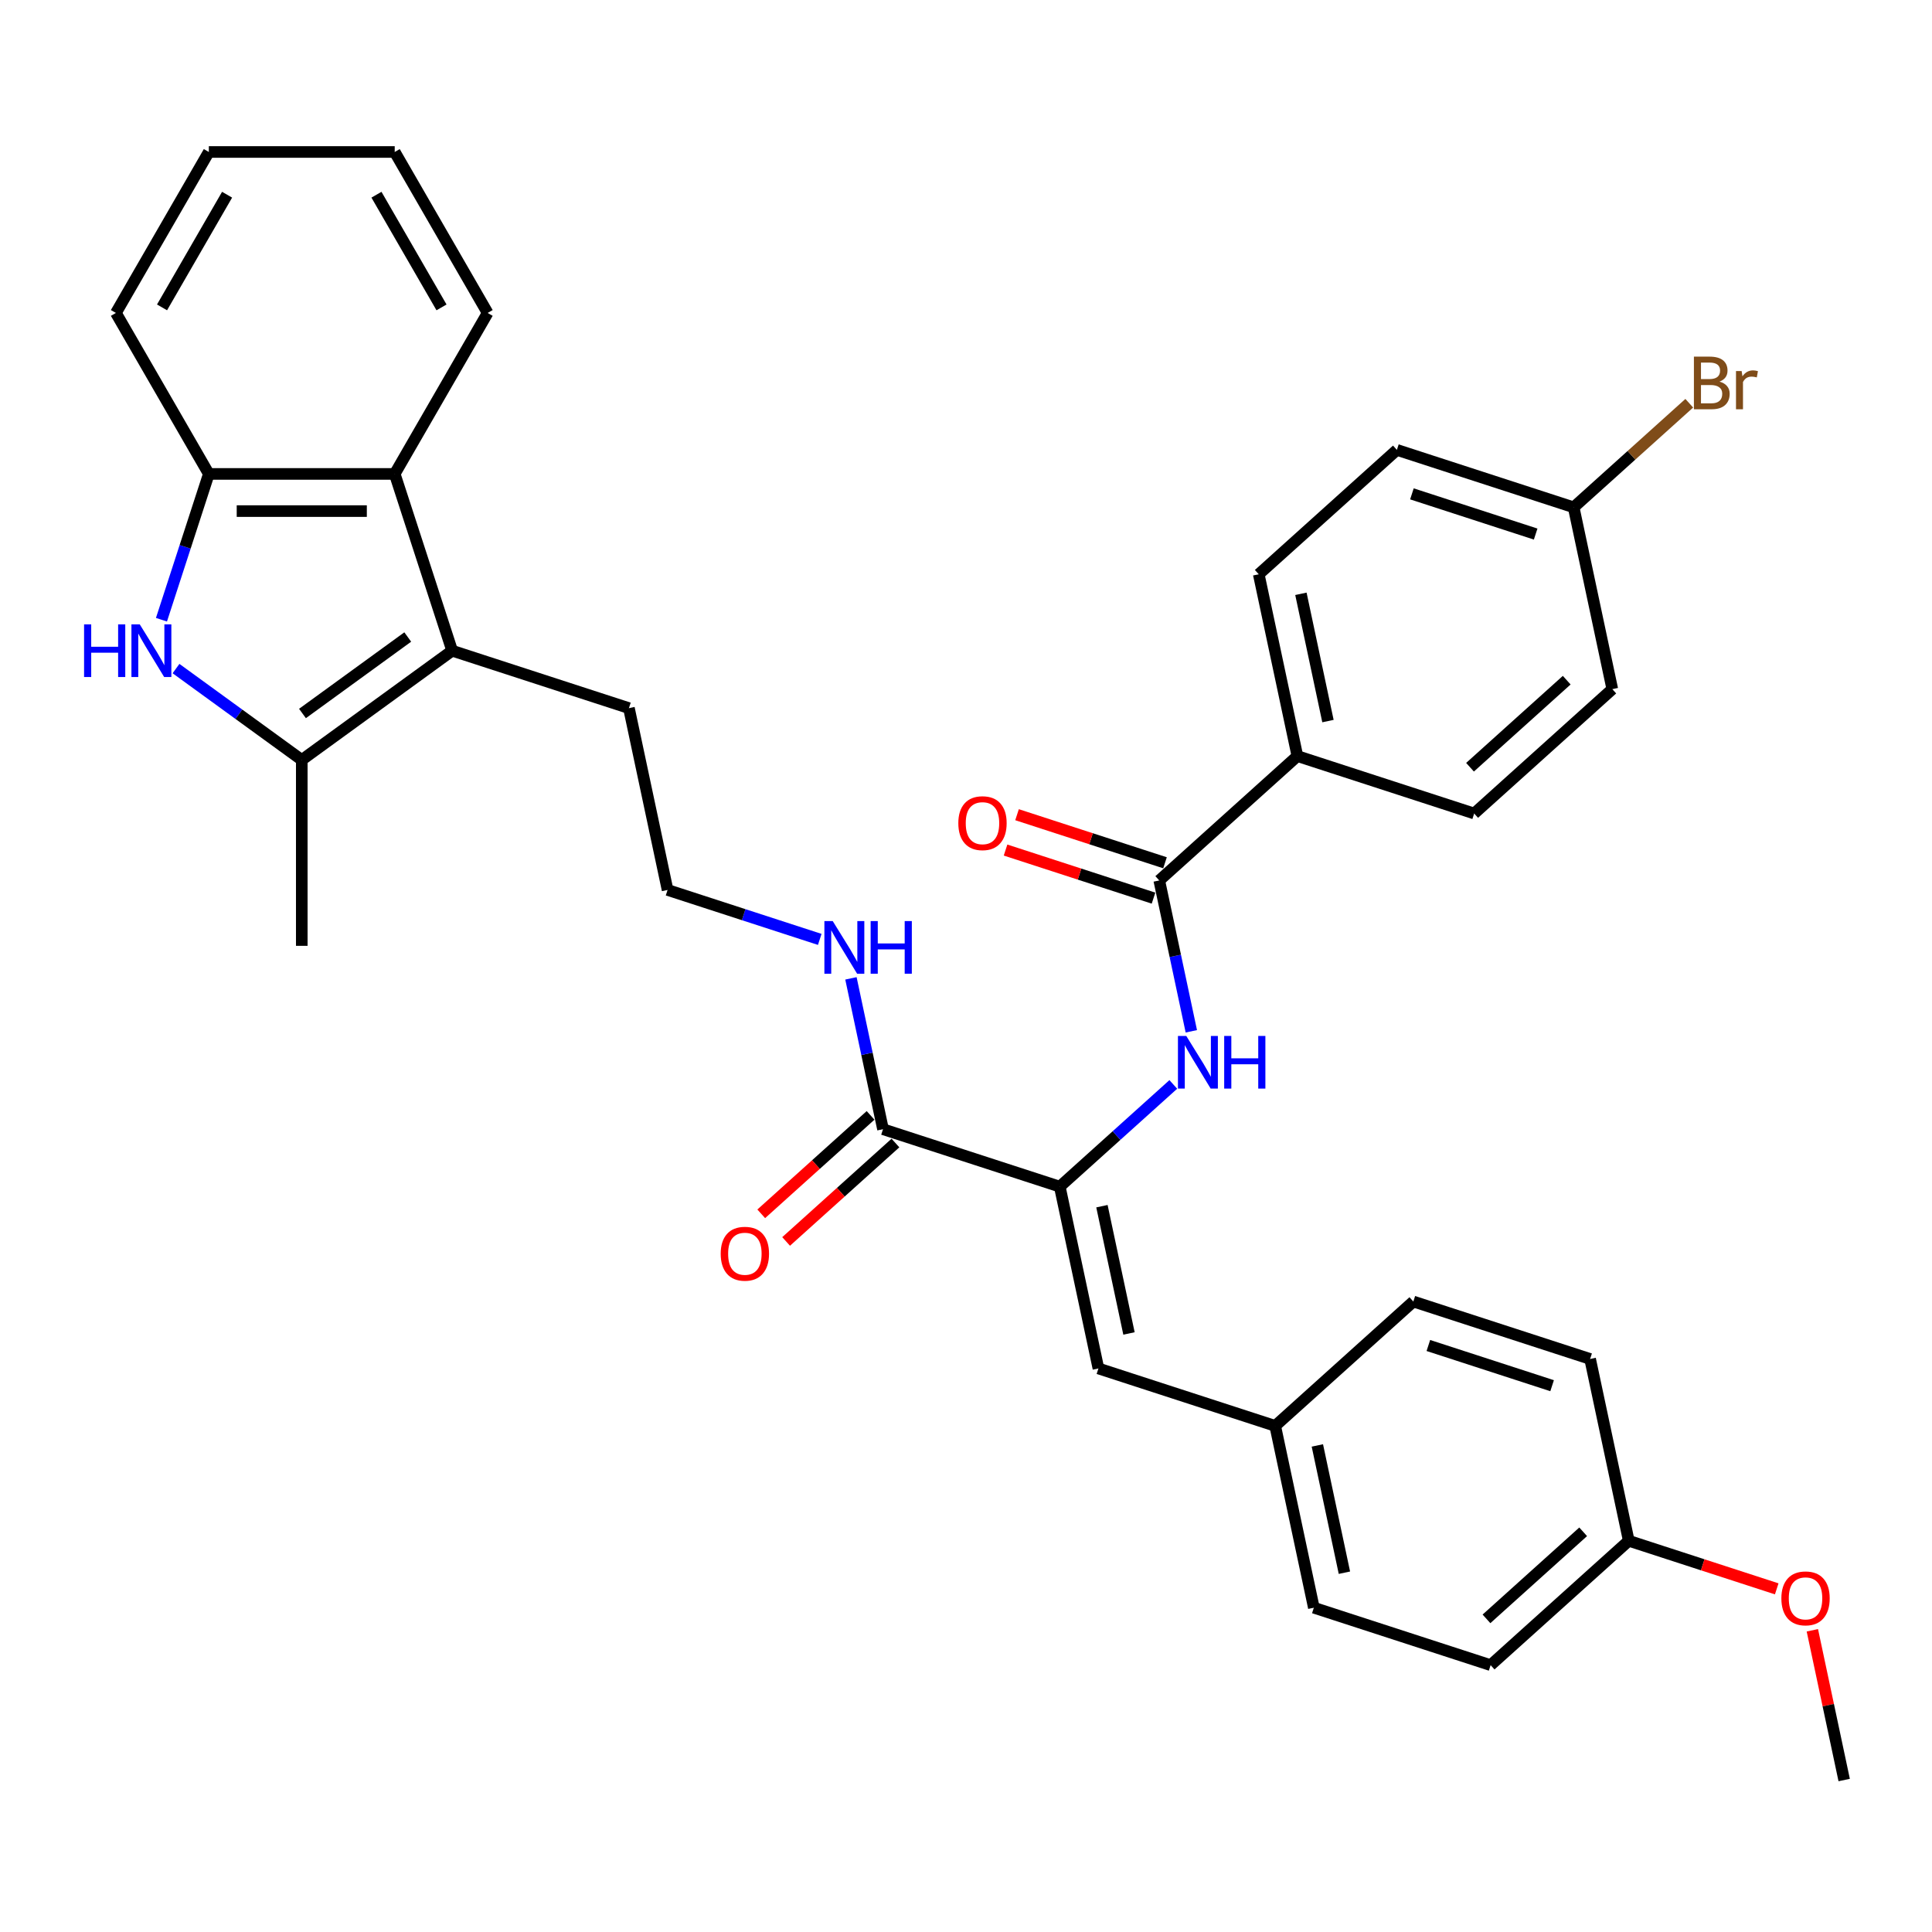 <?xml version='1.0' encoding='iso-8859-1'?>
<svg version='1.1' baseProfile='full'
              xmlns='http://www.w3.org/2000/svg'
                      xmlns:rdkit='http://www.rdkit.org/xml'
                      xmlns:xlink='http://www.w3.org/1999/xlink'
                  xml:space='preserve'
width='1000px' height='1000px' viewBox='0 0 1000 1000'>
<!-- END OF HEADER -->
<rect style='opacity:1.0;fill:#FFFFFF;stroke:none' width='1000' height='1000' x='0' y='0'> </rect>
<path class='bond-0' d='M 91.102,346.055 L 123.65,369.703' style='fill:none;fill-rule:evenodd;stroke:#0000FF;stroke-width:6px;stroke-linecap:butt;stroke-linejoin:miter;stroke-opacity:1' />
<path class='bond-0' d='M 123.65,369.703 L 156.198,393.351' style='fill:none;fill-rule:evenodd;stroke:#000000;stroke-width:6px;stroke-linecap:butt;stroke-linejoin:miter;stroke-opacity:1' />
<path class='bond-6' d='M 83.571,320.772 L 95.832,283.036' style='fill:none;fill-rule:evenodd;stroke:#0000FF;stroke-width:6px;stroke-linecap:butt;stroke-linejoin:miter;stroke-opacity:1' />
<path class='bond-6' d='M 95.832,283.036 L 108.094,245.301' style='fill:none;fill-rule:evenodd;stroke:#000000;stroke-width:6px;stroke-linecap:butt;stroke-linejoin:miter;stroke-opacity:1' />
<path class='bond-1' d='M 156.198,393.351 L 234.033,336.801' style='fill:none;fill-rule:evenodd;stroke:#000000;stroke-width:6px;stroke-linecap:butt;stroke-linejoin:miter;stroke-opacity:1' />
<path class='bond-1' d='M 156.563,369.301 L 211.047,329.716' style='fill:none;fill-rule:evenodd;stroke:#000000;stroke-width:6px;stroke-linecap:butt;stroke-linejoin:miter;stroke-opacity:1' />
<path class='bond-22' d='M 156.198,393.351 L 156.198,489.56' style='fill:none;fill-rule:evenodd;stroke:#000000;stroke-width:6px;stroke-linecap:butt;stroke-linejoin:miter;stroke-opacity:1' />
<path class='bond-16' d='M 234.033,336.801 L 325.533,366.531' style='fill:none;fill-rule:evenodd;stroke:#000000;stroke-width:6px;stroke-linecap:butt;stroke-linejoin:miter;stroke-opacity:1' />
<path class='bond-34' d='M 234.033,336.801 L 204.303,245.301' style='fill:none;fill-rule:evenodd;stroke:#000000;stroke-width:6px;stroke-linecap:butt;stroke-linejoin:miter;stroke-opacity:1' />
<path class='bond-2' d='M 548.539,614.204 L 457.039,584.474' style='fill:none;fill-rule:evenodd;stroke:#000000;stroke-width:6px;stroke-linecap:butt;stroke-linejoin:miter;stroke-opacity:1' />
<path class='bond-3' d='M 548.539,614.204 L 577.919,587.751' style='fill:none;fill-rule:evenodd;stroke:#000000;stroke-width:6px;stroke-linecap:butt;stroke-linejoin:miter;stroke-opacity:1' />
<path class='bond-3' d='M 577.919,587.751 L 607.298,561.297' style='fill:none;fill-rule:evenodd;stroke:#0000FF;stroke-width:6px;stroke-linecap:butt;stroke-linejoin:miter;stroke-opacity:1' />
<path class='bond-8' d='M 548.539,614.204 L 568.542,708.311' style='fill:none;fill-rule:evenodd;stroke:#000000;stroke-width:6px;stroke-linecap:butt;stroke-linejoin:miter;stroke-opacity:1' />
<path class='bond-8' d='M 570.361,624.32 L 584.363,690.194' style='fill:none;fill-rule:evenodd;stroke:#000000;stroke-width:6px;stroke-linecap:butt;stroke-linejoin:miter;stroke-opacity:1' />
<path class='bond-4' d='M 616.629,533.8 L 608.331,494.761' style='fill:none;fill-rule:evenodd;stroke:#0000FF;stroke-width:6px;stroke-linecap:butt;stroke-linejoin:miter;stroke-opacity:1' />
<path class='bond-4' d='M 608.331,494.761 L 600.033,455.721' style='fill:none;fill-rule:evenodd;stroke:#000000;stroke-width:6px;stroke-linecap:butt;stroke-linejoin:miter;stroke-opacity:1' />
<path class='bond-9' d='M 600.033,455.721 L 671.53,391.345' style='fill:none;fill-rule:evenodd;stroke:#000000;stroke-width:6px;stroke-linecap:butt;stroke-linejoin:miter;stroke-opacity:1' />
<path class='bond-10' d='M 603.006,446.571 L 564.712,434.129' style='fill:none;fill-rule:evenodd;stroke:#000000;stroke-width:6px;stroke-linecap:butt;stroke-linejoin:miter;stroke-opacity:1' />
<path class='bond-10' d='M 564.712,434.129 L 526.419,421.687' style='fill:none;fill-rule:evenodd;stroke:#FF0000;stroke-width:6px;stroke-linecap:butt;stroke-linejoin:miter;stroke-opacity:1' />
<path class='bond-10' d='M 597.06,464.871 L 558.766,452.429' style='fill:none;fill-rule:evenodd;stroke:#000000;stroke-width:6px;stroke-linecap:butt;stroke-linejoin:miter;stroke-opacity:1' />
<path class='bond-10' d='M 558.766,452.429 L 520.472,439.987' style='fill:none;fill-rule:evenodd;stroke:#FF0000;stroke-width:6px;stroke-linecap:butt;stroke-linejoin:miter;stroke-opacity:1' />
<path class='bond-5' d='M 204.303,245.301 L 108.094,245.301' style='fill:none;fill-rule:evenodd;stroke:#000000;stroke-width:6px;stroke-linecap:butt;stroke-linejoin:miter;stroke-opacity:1' />
<path class='bond-5' d='M 189.871,264.542 L 122.525,264.542' style='fill:none;fill-rule:evenodd;stroke:#000000;stroke-width:6px;stroke-linecap:butt;stroke-linejoin:miter;stroke-opacity:1' />
<path class='bond-28' d='M 204.303,245.301 L 252.407,161.981' style='fill:none;fill-rule:evenodd;stroke:#000000;stroke-width:6px;stroke-linecap:butt;stroke-linejoin:miter;stroke-opacity:1' />
<path class='bond-30' d='M 108.094,245.301 L 59.989,161.981' style='fill:none;fill-rule:evenodd;stroke:#000000;stroke-width:6px;stroke-linecap:butt;stroke-linejoin:miter;stroke-opacity:1' />
<path class='bond-7' d='M 457.039,584.474 L 448.741,545.435' style='fill:none;fill-rule:evenodd;stroke:#000000;stroke-width:6px;stroke-linecap:butt;stroke-linejoin:miter;stroke-opacity:1' />
<path class='bond-7' d='M 448.741,545.435 L 440.443,506.396' style='fill:none;fill-rule:evenodd;stroke:#0000FF;stroke-width:6px;stroke-linecap:butt;stroke-linejoin:miter;stroke-opacity:1' />
<path class='bond-11' d='M 450.601,577.324 L 422.309,602.799' style='fill:none;fill-rule:evenodd;stroke:#000000;stroke-width:6px;stroke-linecap:butt;stroke-linejoin:miter;stroke-opacity:1' />
<path class='bond-11' d='M 422.309,602.799 L 394.016,628.274' style='fill:none;fill-rule:evenodd;stroke:#FF0000;stroke-width:6px;stroke-linecap:butt;stroke-linejoin:miter;stroke-opacity:1' />
<path class='bond-11' d='M 463.477,591.624 L 435.184,617.098' style='fill:none;fill-rule:evenodd;stroke:#000000;stroke-width:6px;stroke-linecap:butt;stroke-linejoin:miter;stroke-opacity:1' />
<path class='bond-11' d='M 435.184,617.098 L 406.892,642.573' style='fill:none;fill-rule:evenodd;stroke:#FF0000;stroke-width:6px;stroke-linecap:butt;stroke-linejoin:miter;stroke-opacity:1' />
<path class='bond-13' d='M 568.542,708.311 L 660.042,738.041' style='fill:none;fill-rule:evenodd;stroke:#000000;stroke-width:6px;stroke-linecap:butt;stroke-linejoin:miter;stroke-opacity:1' />
<path class='bond-14' d='M 671.53,391.345 L 651.527,297.239' style='fill:none;fill-rule:evenodd;stroke:#000000;stroke-width:6px;stroke-linecap:butt;stroke-linejoin:miter;stroke-opacity:1' />
<path class='bond-14' d='M 687.351,373.229 L 673.349,307.354' style='fill:none;fill-rule:evenodd;stroke:#000000;stroke-width:6px;stroke-linecap:butt;stroke-linejoin:miter;stroke-opacity:1' />
<path class='bond-15' d='M 671.53,391.345 L 763.031,421.075' style='fill:none;fill-rule:evenodd;stroke:#000000;stroke-width:6px;stroke-linecap:butt;stroke-linejoin:miter;stroke-opacity:1' />
<path class='bond-12' d='M 424.298,486.229 L 384.917,473.433' style='fill:none;fill-rule:evenodd;stroke:#0000FF;stroke-width:6px;stroke-linecap:butt;stroke-linejoin:miter;stroke-opacity:1' />
<path class='bond-12' d='M 384.917,473.433 L 345.536,460.637' style='fill:none;fill-rule:evenodd;stroke:#000000;stroke-width:6px;stroke-linecap:butt;stroke-linejoin:miter;stroke-opacity:1' />
<path class='bond-23' d='M 660.042,738.041 L 731.539,673.665' style='fill:none;fill-rule:evenodd;stroke:#000000;stroke-width:6px;stroke-linecap:butt;stroke-linejoin:miter;stroke-opacity:1' />
<path class='bond-24' d='M 660.042,738.041 L 680.045,832.148' style='fill:none;fill-rule:evenodd;stroke:#000000;stroke-width:6px;stroke-linecap:butt;stroke-linejoin:miter;stroke-opacity:1' />
<path class='bond-24' d='M 681.864,748.156 L 695.866,814.031' style='fill:none;fill-rule:evenodd;stroke:#000000;stroke-width:6px;stroke-linecap:butt;stroke-linejoin:miter;stroke-opacity:1' />
<path class='bond-19' d='M 651.527,297.239 L 723.025,232.862' style='fill:none;fill-rule:evenodd;stroke:#000000;stroke-width:6px;stroke-linecap:butt;stroke-linejoin:miter;stroke-opacity:1' />
<path class='bond-20' d='M 763.031,421.075 L 834.528,356.699' style='fill:none;fill-rule:evenodd;stroke:#000000;stroke-width:6px;stroke-linecap:butt;stroke-linejoin:miter;stroke-opacity:1' />
<path class='bond-20' d='M 760.88,397.119 L 810.928,352.056' style='fill:none;fill-rule:evenodd;stroke:#000000;stroke-width:6px;stroke-linecap:butt;stroke-linejoin:miter;stroke-opacity:1' />
<path class='bond-25' d='M 325.533,366.531 L 345.536,460.637' style='fill:none;fill-rule:evenodd;stroke:#000000;stroke-width:6px;stroke-linecap:butt;stroke-linejoin:miter;stroke-opacity:1' />
<path class='bond-17' d='M 814.525,262.592 L 834.528,356.699' style='fill:none;fill-rule:evenodd;stroke:#000000;stroke-width:6px;stroke-linecap:butt;stroke-linejoin:miter;stroke-opacity:1' />
<path class='bond-21' d='M 814.525,262.592 L 844.443,235.654' style='fill:none;fill-rule:evenodd;stroke:#000000;stroke-width:6px;stroke-linecap:butt;stroke-linejoin:miter;stroke-opacity:1' />
<path class='bond-21' d='M 844.443,235.654 L 874.361,208.715' style='fill:none;fill-rule:evenodd;stroke:#7F4C19;stroke-width:6px;stroke-linecap:butt;stroke-linejoin:miter;stroke-opacity:1' />
<path class='bond-37' d='M 814.525,262.592 L 723.025,232.862' style='fill:none;fill-rule:evenodd;stroke:#000000;stroke-width:6px;stroke-linecap:butt;stroke-linejoin:miter;stroke-opacity:1' />
<path class='bond-37' d='M 794.854,276.433 L 730.804,255.622' style='fill:none;fill-rule:evenodd;stroke:#000000;stroke-width:6px;stroke-linecap:butt;stroke-linejoin:miter;stroke-opacity:1' />
<path class='bond-18' d='M 843.042,797.501 L 771.545,861.878' style='fill:none;fill-rule:evenodd;stroke:#000000;stroke-width:6px;stroke-linecap:butt;stroke-linejoin:miter;stroke-opacity:1' />
<path class='bond-18' d='M 819.443,792.858 L 769.395,837.922' style='fill:none;fill-rule:evenodd;stroke:#000000;stroke-width:6px;stroke-linecap:butt;stroke-linejoin:miter;stroke-opacity:1' />
<path class='bond-29' d='M 843.042,797.501 L 881.336,809.944' style='fill:none;fill-rule:evenodd;stroke:#000000;stroke-width:6px;stroke-linecap:butt;stroke-linejoin:miter;stroke-opacity:1' />
<path class='bond-29' d='M 881.336,809.944 L 919.63,822.386' style='fill:none;fill-rule:evenodd;stroke:#FF0000;stroke-width:6px;stroke-linecap:butt;stroke-linejoin:miter;stroke-opacity:1' />
<path class='bond-36' d='M 843.042,797.501 L 823.039,703.395' style='fill:none;fill-rule:evenodd;stroke:#000000;stroke-width:6px;stroke-linecap:butt;stroke-linejoin:miter;stroke-opacity:1' />
<path class='bond-27' d='M 731.539,673.665 L 823.039,703.395' style='fill:none;fill-rule:evenodd;stroke:#000000;stroke-width:6px;stroke-linecap:butt;stroke-linejoin:miter;stroke-opacity:1' />
<path class='bond-27' d='M 739.318,696.424 L 803.368,717.235' style='fill:none;fill-rule:evenodd;stroke:#000000;stroke-width:6px;stroke-linecap:butt;stroke-linejoin:miter;stroke-opacity:1' />
<path class='bond-26' d='M 680.045,832.148 L 771.545,861.878' style='fill:none;fill-rule:evenodd;stroke:#000000;stroke-width:6px;stroke-linecap:butt;stroke-linejoin:miter;stroke-opacity:1' />
<path class='bond-35' d='M 252.407,161.981 L 204.303,78.662' style='fill:none;fill-rule:evenodd;stroke:#000000;stroke-width:6px;stroke-linecap:butt;stroke-linejoin:miter;stroke-opacity:1' />
<path class='bond-35' d='M 228.527,159.104 L 194.854,100.781' style='fill:none;fill-rule:evenodd;stroke:#000000;stroke-width:6px;stroke-linecap:butt;stroke-linejoin:miter;stroke-opacity:1' />
<path class='bond-31' d='M 938.072,843.837 L 946.309,882.588' style='fill:none;fill-rule:evenodd;stroke:#FF0000;stroke-width:6px;stroke-linecap:butt;stroke-linejoin:miter;stroke-opacity:1' />
<path class='bond-31' d='M 946.309,882.588 L 954.545,921.338' style='fill:none;fill-rule:evenodd;stroke:#000000;stroke-width:6px;stroke-linecap:butt;stroke-linejoin:miter;stroke-opacity:1' />
<path class='bond-33' d='M 59.989,161.981 L 108.094,78.662' style='fill:none;fill-rule:evenodd;stroke:#000000;stroke-width:6px;stroke-linecap:butt;stroke-linejoin:miter;stroke-opacity:1' />
<path class='bond-33' d='M 83.869,159.104 L 117.542,100.781' style='fill:none;fill-rule:evenodd;stroke:#000000;stroke-width:6px;stroke-linecap:butt;stroke-linejoin:miter;stroke-opacity:1' />
<path class='bond-32' d='M 204.303,78.662 L 108.094,78.662' style='fill:none;fill-rule:evenodd;stroke:#000000;stroke-width:6px;stroke-linecap:butt;stroke-linejoin:miter;stroke-opacity:1' />
<path  class='atom-0' d='M 43.517 323.178
L 47.211 323.178
L 47.211 334.761
L 61.142 334.761
L 61.142 323.178
L 64.836 323.178
L 64.836 350.424
L 61.142 350.424
L 61.142 337.84
L 47.211 337.84
L 47.211 350.424
L 43.517 350.424
L 43.517 323.178
' fill='#0000FF'/>
<path  class='atom-0' d='M 72.341 323.178
L 81.269 337.609
Q 82.154 339.033, 83.578 341.611
Q 85.002 344.19, 85.079 344.343
L 85.079 323.178
L 88.696 323.178
L 88.696 350.424
L 84.963 350.424
L 75.381 334.646
Q 74.265 332.798, 73.072 330.682
Q 71.917 328.565, 71.571 327.911
L 71.571 350.424
L 68.031 350.424
L 68.031 323.178
L 72.341 323.178
' fill='#0000FF'/>
<path  class='atom-4' d='M 614.014 536.205
L 622.942 550.636
Q 623.827 552.06, 625.251 554.638
Q 626.675 557.217, 626.752 557.371
L 626.752 536.205
L 630.369 536.205
L 630.369 563.451
L 626.636 563.451
L 617.054 547.673
Q 615.938 545.826, 614.745 543.709
Q 613.59 541.593, 613.244 540.938
L 613.244 563.451
L 609.703 563.451
L 609.703 536.205
L 614.014 536.205
' fill='#0000FF'/>
<path  class='atom-4' d='M 633.64 536.205
L 637.335 536.205
L 637.335 547.788
L 651.266 547.788
L 651.266 536.205
L 654.96 536.205
L 654.96 563.451
L 651.266 563.451
L 651.266 550.867
L 637.335 550.867
L 637.335 563.451
L 633.64 563.451
L 633.64 536.205
' fill='#0000FF'/>
<path  class='atom-11' d='M 496.026 426.068
Q 496.026 419.526, 499.259 415.87
Q 502.491 412.214, 508.533 412.214
Q 514.575 412.214, 517.808 415.87
Q 521.04 419.526, 521.04 426.068
Q 521.04 432.687, 517.769 436.459
Q 514.498 440.192, 508.533 440.192
Q 502.53 440.192, 499.259 436.459
Q 496.026 432.726, 496.026 426.068
M 508.533 437.113
Q 512.689 437.113, 514.921 434.342
Q 517.192 431.533, 517.192 426.068
Q 517.192 420.719, 514.921 418.025
Q 512.689 415.293, 508.533 415.293
Q 504.377 415.293, 502.106 417.987
Q 499.874 420.681, 499.874 426.068
Q 499.874 431.571, 502.106 434.342
Q 504.377 437.113, 508.533 437.113
' fill='#FF0000'/>
<path  class='atom-12' d='M 373.035 648.927
Q 373.035 642.385, 376.267 638.729
Q 379.5 635.073, 385.542 635.073
Q 391.584 635.073, 394.816 638.729
Q 398.049 642.385, 398.049 648.927
Q 398.049 655.547, 394.778 659.318
Q 391.507 663.051, 385.542 663.051
Q 379.538 663.051, 376.267 659.318
Q 373.035 655.585, 373.035 648.927
M 385.542 659.972
Q 389.698 659.972, 391.93 657.201
Q 394.201 654.392, 394.201 648.927
Q 394.201 643.578, 391.93 640.884
Q 389.698 638.152, 385.542 638.152
Q 381.386 638.152, 379.115 640.846
Q 376.883 643.54, 376.883 648.927
Q 376.883 654.431, 379.115 657.201
Q 381.386 659.972, 385.542 659.972
' fill='#FF0000'/>
<path  class='atom-13' d='M 431.013 476.744
L 439.941 491.176
Q 440.827 492.6, 442.25 495.178
Q 443.674 497.756, 443.751 497.91
L 443.751 476.744
L 447.369 476.744
L 447.369 503.991
L 443.636 503.991
L 434.053 488.213
Q 432.937 486.365, 431.744 484.249
Q 430.59 482.132, 430.244 481.478
L 430.244 503.991
L 426.703 503.991
L 426.703 476.744
L 431.013 476.744
' fill='#0000FF'/>
<path  class='atom-13' d='M 450.64 476.744
L 454.334 476.744
L 454.334 488.328
L 468.265 488.328
L 468.265 476.744
L 471.96 476.744
L 471.96 503.991
L 468.265 503.991
L 468.265 491.407
L 454.334 491.407
L 454.334 503.991
L 450.64 503.991
L 450.64 476.744
' fill='#0000FF'/>
<path  class='atom-22' d='M 890.005 197.523
Q 892.622 198.255, 893.93 199.871
Q 895.277 201.449, 895.277 203.796
Q 895.277 207.568, 892.853 209.723
Q 890.467 211.839, 885.926 211.839
L 876.767 211.839
L 876.767 184.593
L 884.81 184.593
Q 889.466 184.593, 891.814 186.479
Q 894.161 188.364, 894.161 191.828
Q 894.161 195.946, 890.005 197.523
M 880.423 187.672
L 880.423 196.215
L 884.81 196.215
Q 887.504 196.215, 888.889 195.137
Q 890.313 194.021, 890.313 191.828
Q 890.313 187.672, 884.81 187.672
L 880.423 187.672
M 885.926 208.761
Q 888.581 208.761, 890.005 207.491
Q 891.429 206.221, 891.429 203.796
Q 891.429 201.564, 889.851 200.448
Q 888.312 199.294, 885.348 199.294
L 880.423 199.294
L 880.423 208.761
L 885.926 208.761
' fill='#7F4C19'/>
<path  class='atom-22' d='M 901.473 192.059
L 901.896 194.791
Q 903.974 191.712, 907.361 191.712
Q 908.439 191.712, 909.901 192.097
L 909.324 195.33
Q 907.669 194.945, 906.745 194.945
Q 905.129 194.945, 904.051 195.599
Q 903.012 196.215, 902.166 197.716
L 902.166 211.839
L 898.548 211.839
L 898.548 192.059
L 901.473 192.059
' fill='#7F4C19'/>
<path  class='atom-30' d='M 922.035 827.309
Q 922.035 820.766, 925.268 817.11
Q 928.501 813.455, 934.542 813.455
Q 940.584 813.455, 943.817 817.11
Q 947.05 820.766, 947.05 827.309
Q 947.05 833.928, 943.779 837.699
Q 940.507 841.432, 934.542 841.432
Q 928.539 841.432, 925.268 837.699
Q 922.035 833.966, 922.035 827.309
M 934.542 838.353
Q 938.699 838.353, 940.931 835.583
Q 943.201 832.773, 943.201 827.309
Q 943.201 821.959, 940.931 819.266
Q 938.699 816.533, 934.542 816.533
Q 930.386 816.533, 928.116 819.227
Q 925.884 821.921, 925.884 827.309
Q 925.884 832.812, 928.116 835.583
Q 930.386 838.353, 934.542 838.353
' fill='#FF0000'/>
</svg>
